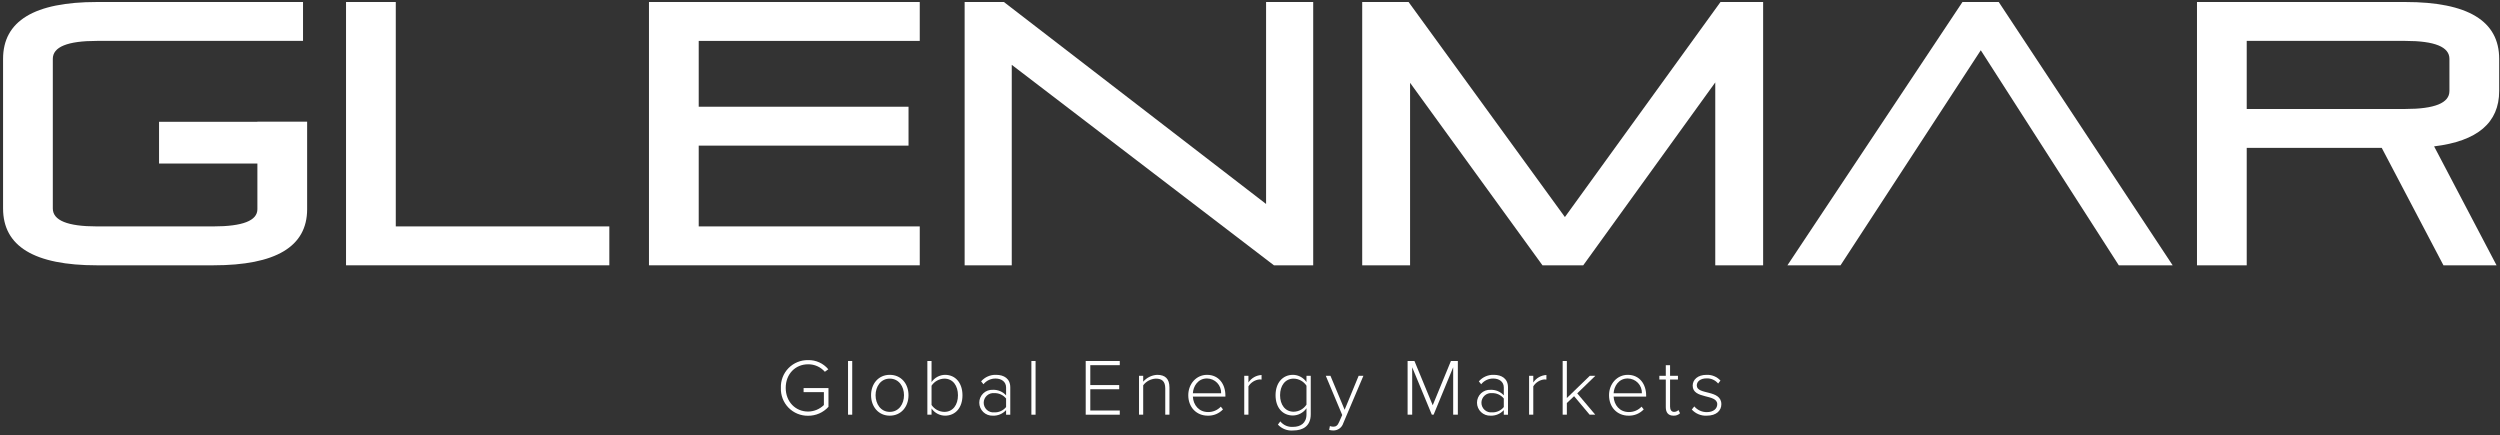 <?xml version="1.0" encoding="UTF-8"?> <svg xmlns="http://www.w3.org/2000/svg" width="431" height="75" viewBox="0 0 431 75" fill="none"><rect x="0" y="0" width="431" height="75" fill="#333333" stroke="none"/><path d="M134.625 66.871C134.6 66.244 134.704 65.618 134.929 65.032C135.155 64.446 135.498 63.913 135.938 63.464C136.377 63.016 136.904 62.662 137.485 62.424C138.066 62.186 138.69 62.07 139.317 62.082C139.98 62.066 140.637 62.2 141.241 62.474C141.844 62.748 142.378 63.155 142.802 63.665L142.205 64.095C141.846 63.684 141.401 63.355 140.903 63.132C140.404 62.909 139.863 62.797 139.317 62.804C137.138 62.804 135.458 64.456 135.458 66.871C135.458 69.259 137.138 70.953 139.317 70.953C140.335 70.944 141.311 70.541 142.038 69.829V67.607H138.54V66.899H142.829V70.134C142.386 70.624 141.844 71.016 141.239 71.281C140.633 71.547 139.978 71.681 139.317 71.675C138.689 71.685 138.065 71.567 137.483 71.328C136.902 71.089 136.375 70.734 135.936 70.284C135.497 69.834 135.154 69.3 134.928 68.713C134.703 68.126 134.6 67.499 134.625 66.871Z" fill="white"></path><path d="M146.201 71.494V62.234H146.923V71.494H146.201Z" fill="white"></path><path d="M150.172 68.135C150.172 66.177 151.435 64.622 153.393 64.622C155.378 64.622 156.627 66.177 156.627 68.135C156.627 70.092 155.378 71.661 153.393 71.661C151.435 71.661 150.172 70.092 150.172 68.135ZM155.85 68.135C155.85 66.649 154.975 65.275 153.393 65.275C151.838 65.275 150.949 66.649 150.949 68.135C150.949 69.634 151.838 71.008 153.393 71.008C154.975 71.008 155.85 69.634 155.85 68.135Z" fill="white"></path><path d="M159.877 71.494V62.234H160.599V65.871C160.858 65.491 161.206 65.179 161.612 64.961C162.018 64.744 162.471 64.627 162.931 64.622C164.722 64.622 165.93 66.024 165.93 68.148C165.93 70.3 164.708 71.66 162.931 71.66C162.472 71.657 162.02 71.543 161.614 71.328C161.208 71.113 160.859 70.803 160.599 70.424V71.494L159.877 71.494ZM162.806 71.008C164.305 71.008 165.152 69.772 165.152 68.148C165.152 66.524 164.305 65.274 162.806 65.274C162.367 65.286 161.937 65.403 161.553 65.615C161.169 65.828 160.841 66.13 160.599 66.496V69.814C160.843 70.176 161.172 70.474 161.556 70.682C161.94 70.89 162.369 71.001 162.806 71.008Z" fill="white"></path><path d="M173.449 71.495V70.703C173.163 71.019 172.81 71.269 172.417 71.435C172.024 71.6 171.599 71.678 171.172 71.661C170.87 71.675 170.568 71.627 170.284 71.521C170.001 71.415 169.742 71.253 169.523 71.044C169.304 70.835 169.129 70.584 169.009 70.306C168.89 70.028 168.827 69.729 168.826 69.426C168.825 69.124 168.886 68.824 169.005 68.546C169.124 68.267 169.299 68.016 169.519 67.808C169.739 67.6 169.999 67.439 170.283 67.335C170.568 67.232 170.87 67.187 171.172 67.205C171.599 67.187 172.024 67.263 172.418 67.429C172.811 67.595 173.164 67.845 173.449 68.163V66.802C173.449 65.803 172.644 65.261 171.644 65.261C171.243 65.253 170.844 65.338 170.481 65.508C170.117 65.679 169.798 65.932 169.548 66.247L169.146 65.747C169.464 65.378 169.862 65.086 170.309 64.891C170.756 64.696 171.241 64.605 171.728 64.622C173.088 64.622 174.171 65.275 174.171 66.774V71.495L173.449 71.495ZM173.449 70.175V68.704C173.205 68.404 172.896 68.163 172.544 68.002C172.193 67.841 171.809 67.763 171.422 67.774C171.19 67.751 170.956 67.776 170.735 67.849C170.514 67.922 170.311 68.041 170.138 68.197C169.965 68.353 169.827 68.544 169.733 68.757C169.639 68.97 169.59 69.2 169.59 69.433C169.59 69.666 169.639 69.896 169.733 70.109C169.827 70.322 169.965 70.513 170.138 70.669C170.311 70.825 170.514 70.944 170.735 71.016C170.956 71.089 171.19 71.115 171.422 71.092C171.808 71.106 172.191 71.03 172.543 70.871C172.894 70.712 173.205 70.474 173.449 70.175Z" fill="white"></path><path d="M177.811 71.494V62.234H178.532V71.494H177.811Z" fill="white"></path><path d="M187.176 71.494V62.234H193.048V62.956H187.967V66.385H192.951V67.107H187.967V70.772H193.048V71.494L187.176 71.494Z" fill="white"></path><path d="M200.891 71.494V66.955C200.891 65.664 200.239 65.275 199.267 65.275C198.841 65.293 198.424 65.406 198.047 65.605C197.67 65.804 197.342 66.085 197.087 66.427V71.494H196.365V64.789H197.087V65.802C197.388 65.452 197.758 65.166 198.173 64.963C198.589 64.76 199.041 64.644 199.503 64.622C200.863 64.622 201.613 65.289 201.613 66.802V71.494L200.891 71.494Z" fill="white"></path><path d="M204.859 68.135C204.859 66.191 206.234 64.622 208.094 64.622C210.135 64.622 211.259 66.246 211.259 68.176V68.371H205.651C205.72 69.828 206.692 71.036 208.274 71.036C208.685 71.043 209.092 70.963 209.469 70.803C209.847 70.643 210.187 70.405 210.468 70.106L210.843 70.578C210.507 70.934 210.099 71.214 209.647 71.401C209.195 71.588 208.708 71.676 208.219 71.661C206.261 71.661 204.859 70.203 204.859 68.135ZM208.08 65.247C206.497 65.247 205.706 66.635 205.651 67.802H210.523C210.536 67.472 210.483 67.143 210.366 66.835C210.249 66.526 210.072 66.245 209.844 66.006C209.616 65.768 209.342 65.578 209.039 65.448C208.736 65.317 208.41 65.249 208.08 65.247Z" fill="white"></path><path d="M214.508 71.493V64.788H215.23V65.94C215.479 65.562 215.814 65.248 216.207 65.024C216.6 64.8 217.041 64.671 217.493 64.649V65.44C217.374 65.416 217.253 65.407 217.132 65.412C216.745 65.453 216.372 65.582 216.042 65.789C215.713 65.996 215.435 66.276 215.23 66.607V71.493L214.508 71.493Z" fill="white"></path><path d="M220.309 73.202L220.725 72.647C220.99 72.974 221.331 73.231 221.718 73.396C222.105 73.56 222.527 73.627 222.946 73.591C224.168 73.591 225.237 72.98 225.237 71.439V70.383C224.975 70.762 224.627 71.072 224.221 71.289C223.816 71.506 223.365 71.624 222.905 71.633C221.128 71.633 219.906 70.286 219.906 68.135C219.906 66.011 221.128 64.622 222.905 64.622C223.366 64.626 223.819 64.742 224.225 64.96C224.631 65.177 224.979 65.49 225.237 65.872V64.789H225.973V71.425C225.973 73.48 224.584 74.215 222.946 74.215C222.458 74.258 221.967 74.189 221.51 74.013C221.053 73.838 220.642 73.56 220.309 73.202ZM225.237 69.759V66.497C224.997 66.129 224.67 65.825 224.285 65.612C223.9 65.399 223.469 65.283 223.03 65.275C221.544 65.275 220.684 66.51 220.684 68.135C220.684 69.759 221.544 70.981 223.03 70.981C223.469 70.972 223.9 70.857 224.285 70.644C224.67 70.431 224.997 70.127 225.237 69.759Z" fill="white"></path><path d="M229.275 73.451C229.461 73.522 229.658 73.56 229.858 73.562C230.302 73.562 230.607 73.382 230.871 72.743L231.399 71.549L228.566 64.788H229.372L231.815 70.647L234.231 64.788H235.05L231.579 72.965C231.465 73.331 231.236 73.65 230.926 73.875C230.616 74.1 230.241 74.219 229.858 74.215C229.619 74.213 229.381 74.18 229.15 74.118L229.275 73.451Z" fill="white"></path><path d="M250.528 71.494V63.317L247.154 71.494H246.849L243.461 63.317V71.494H242.67V62.234H243.85L247.001 69.869L250.139 62.234H251.333V71.494H250.528Z" fill="white"></path><path d="M259.256 71.495V70.703C258.97 71.019 258.617 71.269 258.224 71.435C257.83 71.6 257.405 71.678 256.979 71.661C256.677 71.675 256.375 71.627 256.091 71.521C255.808 71.415 255.549 71.252 255.329 71.044C255.11 70.835 254.936 70.584 254.816 70.306C254.696 70.028 254.634 69.729 254.633 69.426C254.632 69.124 254.693 68.824 254.812 68.546C254.931 68.267 255.106 68.016 255.326 67.808C255.545 67.6 255.806 67.439 256.09 67.335C256.374 67.232 256.677 67.187 256.979 67.205C257.406 67.187 257.831 67.263 258.225 67.429C258.618 67.595 258.97 67.845 259.256 68.163V66.802C259.256 65.803 258.451 65.261 257.451 65.261C257.049 65.253 256.651 65.338 256.288 65.508C255.924 65.679 255.605 65.932 255.355 66.247L254.952 65.747C255.271 65.378 255.669 65.086 256.115 64.891C256.562 64.696 257.047 64.605 257.535 64.622C258.895 64.622 259.978 65.275 259.978 66.774V71.495L259.256 71.495ZM259.256 70.175V68.704C259.012 68.404 258.703 68.164 258.351 68.002C258 67.841 257.616 67.763 257.229 67.774C256.997 67.751 256.763 67.776 256.542 67.849C256.321 67.922 256.118 68.041 255.945 68.197C255.772 68.353 255.634 68.544 255.54 68.757C255.445 68.97 255.397 69.2 255.397 69.433C255.397 69.666 255.445 69.896 255.54 70.109C255.634 70.322 255.772 70.513 255.945 70.669C256.118 70.825 256.321 70.944 256.542 71.016C256.763 71.089 256.997 71.115 257.229 71.092C257.615 71.106 257.998 71.03 258.35 70.871C258.701 70.712 259.012 70.474 259.256 70.175Z" fill="white"></path><path d="M263.615 71.493V64.788H264.338V65.94C264.587 65.562 264.921 65.248 265.315 65.024C265.708 64.8 266.148 64.671 266.6 64.649V65.44C266.481 65.416 266.36 65.407 266.239 65.412C265.852 65.453 265.48 65.582 265.15 65.789C264.821 65.996 264.543 66.276 264.338 66.607V71.493L263.615 71.493Z" fill="white"></path><path d="M274.053 71.494L271.374 68.301L270.125 69.481V71.494H269.402V62.234H270.125V68.62L274.081 64.788H275.039L271.915 67.815L275.025 71.494L274.053 71.494Z" fill="white"></path><path d="M277.396 68.135C277.396 66.191 278.771 64.622 280.631 64.622C282.672 64.622 283.796 66.246 283.796 68.176V68.371H278.188C278.257 69.828 279.229 71.036 280.812 71.036C281.222 71.042 281.629 70.963 282.007 70.803C282.384 70.643 282.724 70.405 283.005 70.106L283.38 70.578C283.044 70.934 282.636 71.214 282.184 71.401C281.732 71.588 281.245 71.676 280.756 71.661C278.799 71.661 277.396 70.203 277.396 68.135ZM280.617 65.247C279.035 65.247 278.243 66.635 278.188 67.802H283.061C283.074 67.472 283.02 67.143 282.903 66.835C282.786 66.526 282.609 66.245 282.381 66.006C282.153 65.768 281.879 65.578 281.576 65.448C281.273 65.317 280.947 65.249 280.617 65.247Z" fill="white"></path><path d="M287.183 70.203V65.427H286.072V64.789H287.183V62.956H287.919V64.789H289.279V65.427H287.919V70.092C287.919 70.633 288.141 71.008 288.613 71.008C288.753 71.008 288.891 70.979 289.02 70.924C289.149 70.87 289.265 70.789 289.362 70.689L289.64 71.244C289.49 71.389 289.311 71.5 289.115 71.572C288.919 71.644 288.71 71.674 288.502 71.661C287.613 71.661 287.183 71.119 287.183 70.203Z" fill="white"></path><path d="M291.666 70.606L292.096 70.064C292.362 70.377 292.694 70.629 293.069 70.799C293.443 70.969 293.851 71.055 294.262 71.049C295.386 71.049 296.053 70.467 296.053 69.689C296.053 67.857 291.819 68.884 291.819 66.482C291.819 65.455 292.693 64.622 294.206 64.622C294.654 64.602 295.101 64.679 295.516 64.85C295.931 65.02 296.304 65.279 296.608 65.608L296.206 66.121C295.964 65.828 295.658 65.595 295.311 65.441C294.964 65.287 294.586 65.216 294.206 65.233C293.165 65.233 292.526 65.761 292.526 66.454C292.526 68.134 296.761 67.107 296.761 69.689C296.761 70.772 295.928 71.661 294.248 71.661C293.766 71.688 293.285 71.607 292.838 71.424C292.391 71.242 291.991 70.962 291.666 70.606Z" fill="white"></path><path d="M44.374 20.998H27.419V28.188H44.374V36.067C44.374 38.044 41.838 39.033 36.766 39.033H16.713C11.641 39.033 9.105 38.001 9.105 35.938V10.146C9.105 8.083 11.641 7.051 16.713 7.051H52.241V0.346H16.713C5.923 0.346 0.529 3.613 0.529 10.146V35.938C0.529 42.472 5.924 45.739 16.713 45.739H36.766C47.555 45.739 52.95 42.514 52.95 36.067V20.979H44.374V20.998Z" fill="white"></path><path d="M68.232 0.346H59.656V45.739H105.049V39.033H68.232V0.346Z" fill="white"></path><path d="M111.883 45.739H158.565V39.033H120.458V25.106H156.63V18.4H120.458V7.052H158.565V0.346H111.883V45.739Z" fill="white"></path><path d="M218.272 35.164L173.073 0.346H166.303V45.739H174.427V11.178L219.626 45.739H226.396V0.346H218.272V35.164Z" fill="white"></path><path d="M269.79 37.421L242.839 0.346H234.844V45.739H243.097V14.273L265.922 45.739H272.95L295.711 14.209V45.739H303.964V0.346H296.613L269.79 37.421Z" fill="white"></path><path d="M338.328 0.346L308.152 45.739H317.308L341.488 8.664L365.28 45.739H374.565L344.582 0.346H338.328Z" fill="white"></path><path d="M430.858 15.692V10.146C430.858 3.613 425.463 0.346 414.674 0.346H378.76V45.739H387.335V25.492H410.612L421.251 45.739H430.407L419.639 25.234C427.118 24.332 430.858 21.151 430.858 15.692ZM422.282 15.692C422.282 17.755 419.746 18.787 414.674 18.787H387.335V7.051H414.674C419.746 7.051 422.282 8.083 422.282 10.146V15.692Z" fill="white"></path></svg> 